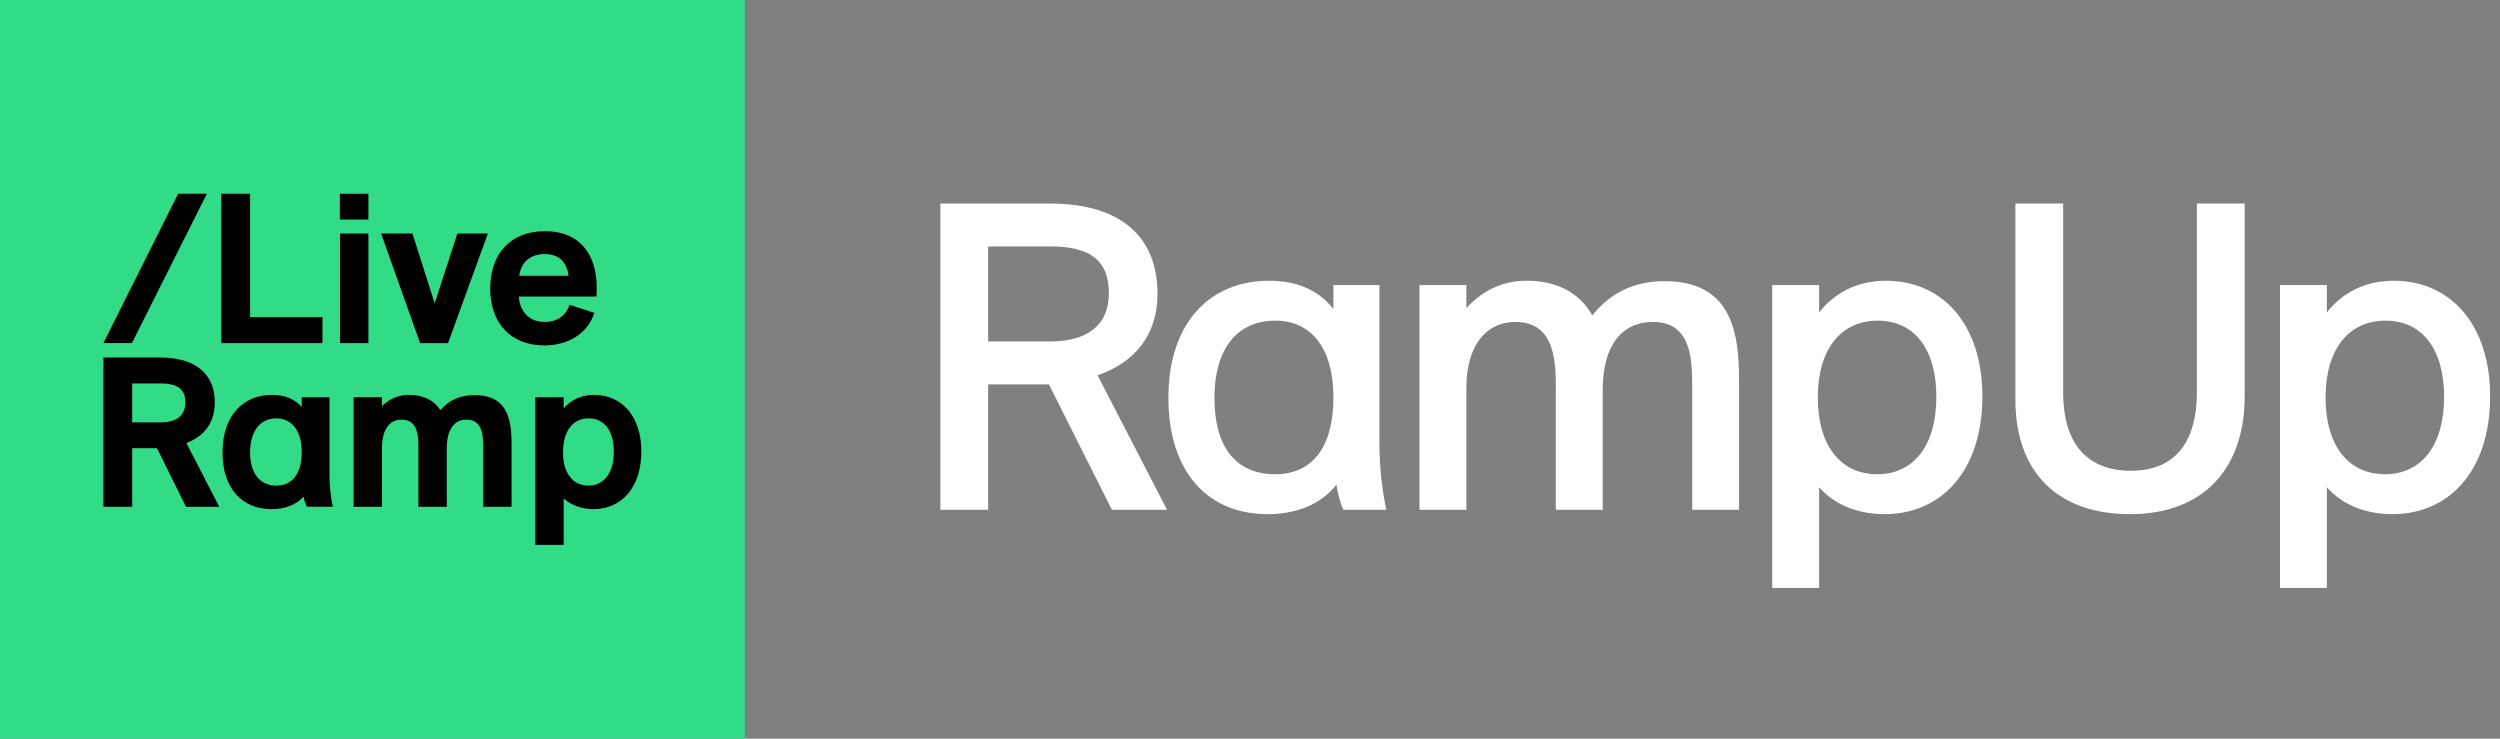 <svg width="308" height="91" viewBox="0 0 308 91" fill="none" xmlns="http://www.w3.org/2000/svg">
<rect x="0" y="0" width="308" height="91" fill="#808080" stroke="none"/>
<g clip-path="url(#clip0_1069_139)">
<path d="M91.756 6.10352e-05H-0.001V91H91.756V6.10352e-05Z" fill="#32DB86"/>
<path d="M143.781 62.808L135.222 46.239C139.823 44.635 142.604 41.268 142.604 36.19C142.604 29.455 138.432 25.072 129.284 25.072H115.856V62.808H121.741V47.361H129.23L136.987 62.808H143.781ZM129.444 30.364C134.527 30.364 136.613 32.235 136.613 36.19C136.613 39.825 134.205 42.07 129.391 42.07H121.741V30.364H129.444Z" fill="white"/>
<path d="M170.803 62.808C170.269 60.457 169.948 57.464 169.948 54.737V35.121H164.277V38.061C162.404 35.709 159.73 34.587 156.359 34.587C149.138 34.587 143.948 39.664 143.948 49.018C143.948 58.105 148.763 63.343 156.146 63.343C159.623 63.343 162.672 62.221 164.651 59.708C164.865 61.151 165.24 62.274 165.507 62.808H170.803ZM157.108 58.425C152.24 58.425 149.619 55.058 149.619 49.018C149.619 43.192 152.24 39.504 157.108 39.504C161.495 39.504 164.277 42.818 164.277 48.965C164.277 55.112 161.656 58.425 157.108 58.425Z" fill="white"/>
<path d="M205.107 34.64C201.041 34.64 198.205 36.297 196.173 38.863C194.62 36.083 191.839 34.587 188.094 34.587C185.26 34.587 182.798 35.656 180.658 37.954V35.121H174.881V62.808H180.658V47.789C180.658 42.604 183.066 39.664 186.704 39.664C191.679 39.664 191.679 44.796 191.679 48.003V62.808H197.456V48.003C197.456 42.551 199.811 39.664 203.662 39.664C208.477 39.664 208.477 44.475 208.477 47.842V62.808H214.254V47.789C214.254 42.551 214.254 34.64 205.107 34.64Z" fill="white"/>
<path d="M232.353 34.587C228.876 34.587 226.042 36.03 224.116 38.489V35.121H218.338V72.43H224.116V60.029C225.934 62.114 228.77 63.343 232.193 63.343C239.095 63.343 244.23 58.105 244.23 48.804C244.23 40.145 239.468 34.587 232.353 34.587ZM231.283 58.425C226.791 58.425 223.955 54.951 223.955 48.965C223.955 43.032 226.791 39.504 231.338 39.504C235.83 39.504 238.559 42.978 238.559 48.911C238.559 54.791 235.83 58.425 231.283 58.425Z" fill="white"/>
<path d="M262.42 63.343C271.622 63.343 276.543 57.57 276.543 48.858V25.072H270.658V48.377C270.658 53.882 268.413 57.998 262.528 57.998C256.856 57.998 254.183 54.31 254.183 48.377V25.072H248.298V49.232C248.298 58.372 253.7 63.343 262.42 63.343Z" fill="white"/>
<path d="M294.91 34.587C291.433 34.587 288.597 36.03 286.67 38.489V35.121H280.893V72.43H286.67V60.029C288.489 62.114 291.325 63.343 294.748 63.343C301.649 63.343 306.785 58.105 306.785 48.804C306.785 40.145 302.025 34.587 294.91 34.587ZM293.838 58.425C289.346 58.425 286.51 54.951 286.51 48.965C286.51 43.032 289.346 39.504 293.893 39.504C298.385 39.504 301.115 42.978 301.115 48.911C301.115 54.791 298.385 58.425 293.838 58.425Z" fill="white"/>
<mask id="mask0_1069_139" style="mask-type:luminance" maskUnits="userSpaceOnUse" x="-1" y="11" width="93" height="69">
<path d="M91.756 11.141H-0.001V79.855H91.756V11.141Z" fill="white"/>
</mask>
<g mask="url(#mask0_1069_139)">
<path d="M12.741 42.262L21.949 23.87H25.488L16.253 42.262H12.741Z" fill="black"/>
<path d="M30.81 39.064H39.729V42.271H27.262V23.87H30.81V39.064Z" fill="black"/>
<path d="M41.868 27.05V23.87H45.389V27.05H41.868ZM41.895 42.271V28.773H45.389V42.271H41.895Z" fill="black"/>
<path d="M56.348 28.773H60.103L55.2 42.271H51.756L46.956 28.773H50.815L53.552 37.373L56.348 28.773Z" fill="black"/>
<path d="M73.485 36.536H63.913C64.07 38.493 65.268 39.662 67.123 39.662C68.712 39.662 69.73 38.83 70.175 37.553L73.228 38.542C72.395 41.097 70.018 42.554 67.046 42.554C63.003 42.554 60.396 39.869 60.396 35.569C60.396 31.323 62.823 28.48 67.154 28.48C71.504 28.485 73.854 31.481 73.485 36.536ZM63.966 33.981H70.045C69.838 32.263 68.847 31.296 67.096 31.296C65.295 31.301 64.201 32.34 63.966 33.981Z" fill="black"/>
<path d="M22.917 62.435L19.342 55.216H16.289V62.435H12.741V44.039H19.68C24.218 44.039 26.46 46.175 26.46 49.562C26.46 52.063 25.209 53.705 22.966 54.591L27.014 62.435H22.917ZM16.289 47.241V52.036H19.783C21.895 52.036 22.836 51.096 22.836 49.562C22.836 47.997 21.949 47.241 19.81 47.241H16.289Z" fill="black"/>
<path d="M37.825 62.435C37.667 62.201 37.51 61.756 37.406 61.185C36.465 62.228 35.033 62.723 33.439 62.723C29.837 62.723 27.415 60.195 27.415 55.737C27.415 51.127 30.022 48.649 33.52 48.649C35.033 48.649 36.258 49.117 37.172 50.133V48.932H40.589V58.495C40.589 59.822 40.747 61.283 41.008 62.43H37.825V62.435ZM37.172 55.711C37.172 52.998 35.893 51.541 34.043 51.541C31.931 51.541 30.81 53.286 30.81 55.737C30.81 58.342 32.035 59.831 34.07 59.831C36.024 59.826 37.172 58.315 37.172 55.711Z" fill="black"/>
<path d="M63.026 55.189V62.435H59.532V55.216C59.532 53.889 59.532 51.699 57.496 51.699C55.929 51.699 55.043 52.922 55.043 55.243V62.435H51.549V55.216C51.549 53.862 51.549 51.699 49.486 51.699C47.974 51.699 47.06 52.922 47.06 55.189V62.435H43.566V48.937H47.06V50.03C48.077 49.067 49.122 48.649 50.423 48.649C52.197 48.649 53.503 49.351 54.259 50.525C55.223 49.405 56.528 48.676 58.487 48.676C63.026 48.676 63.026 52.531 63.026 55.189Z" fill="black"/>
<path d="M79.014 55.607C79.014 60.092 76.538 62.723 73.12 62.723C71.634 62.723 70.329 62.228 69.442 61.396V67.131H65.948V48.937H69.442V50.318C70.329 49.274 71.607 48.649 73.174 48.649C76.772 48.649 79.014 51.465 79.014 55.607ZM75.624 55.657C75.624 53.075 74.448 51.541 72.521 51.541C70.563 51.541 69.365 53.106 69.365 55.711C69.365 58.292 70.563 59.826 72.494 59.826C74.448 59.826 75.624 58.212 75.624 55.657Z" fill="black"/>
</g>
</g>
<defs>
<clipPath id="clip0_1069_139">
<rect width="308" height="91" fill="white" transform="translate(-0.001 6.10352e-05)"/>
</clipPath>
</defs>
</svg>
